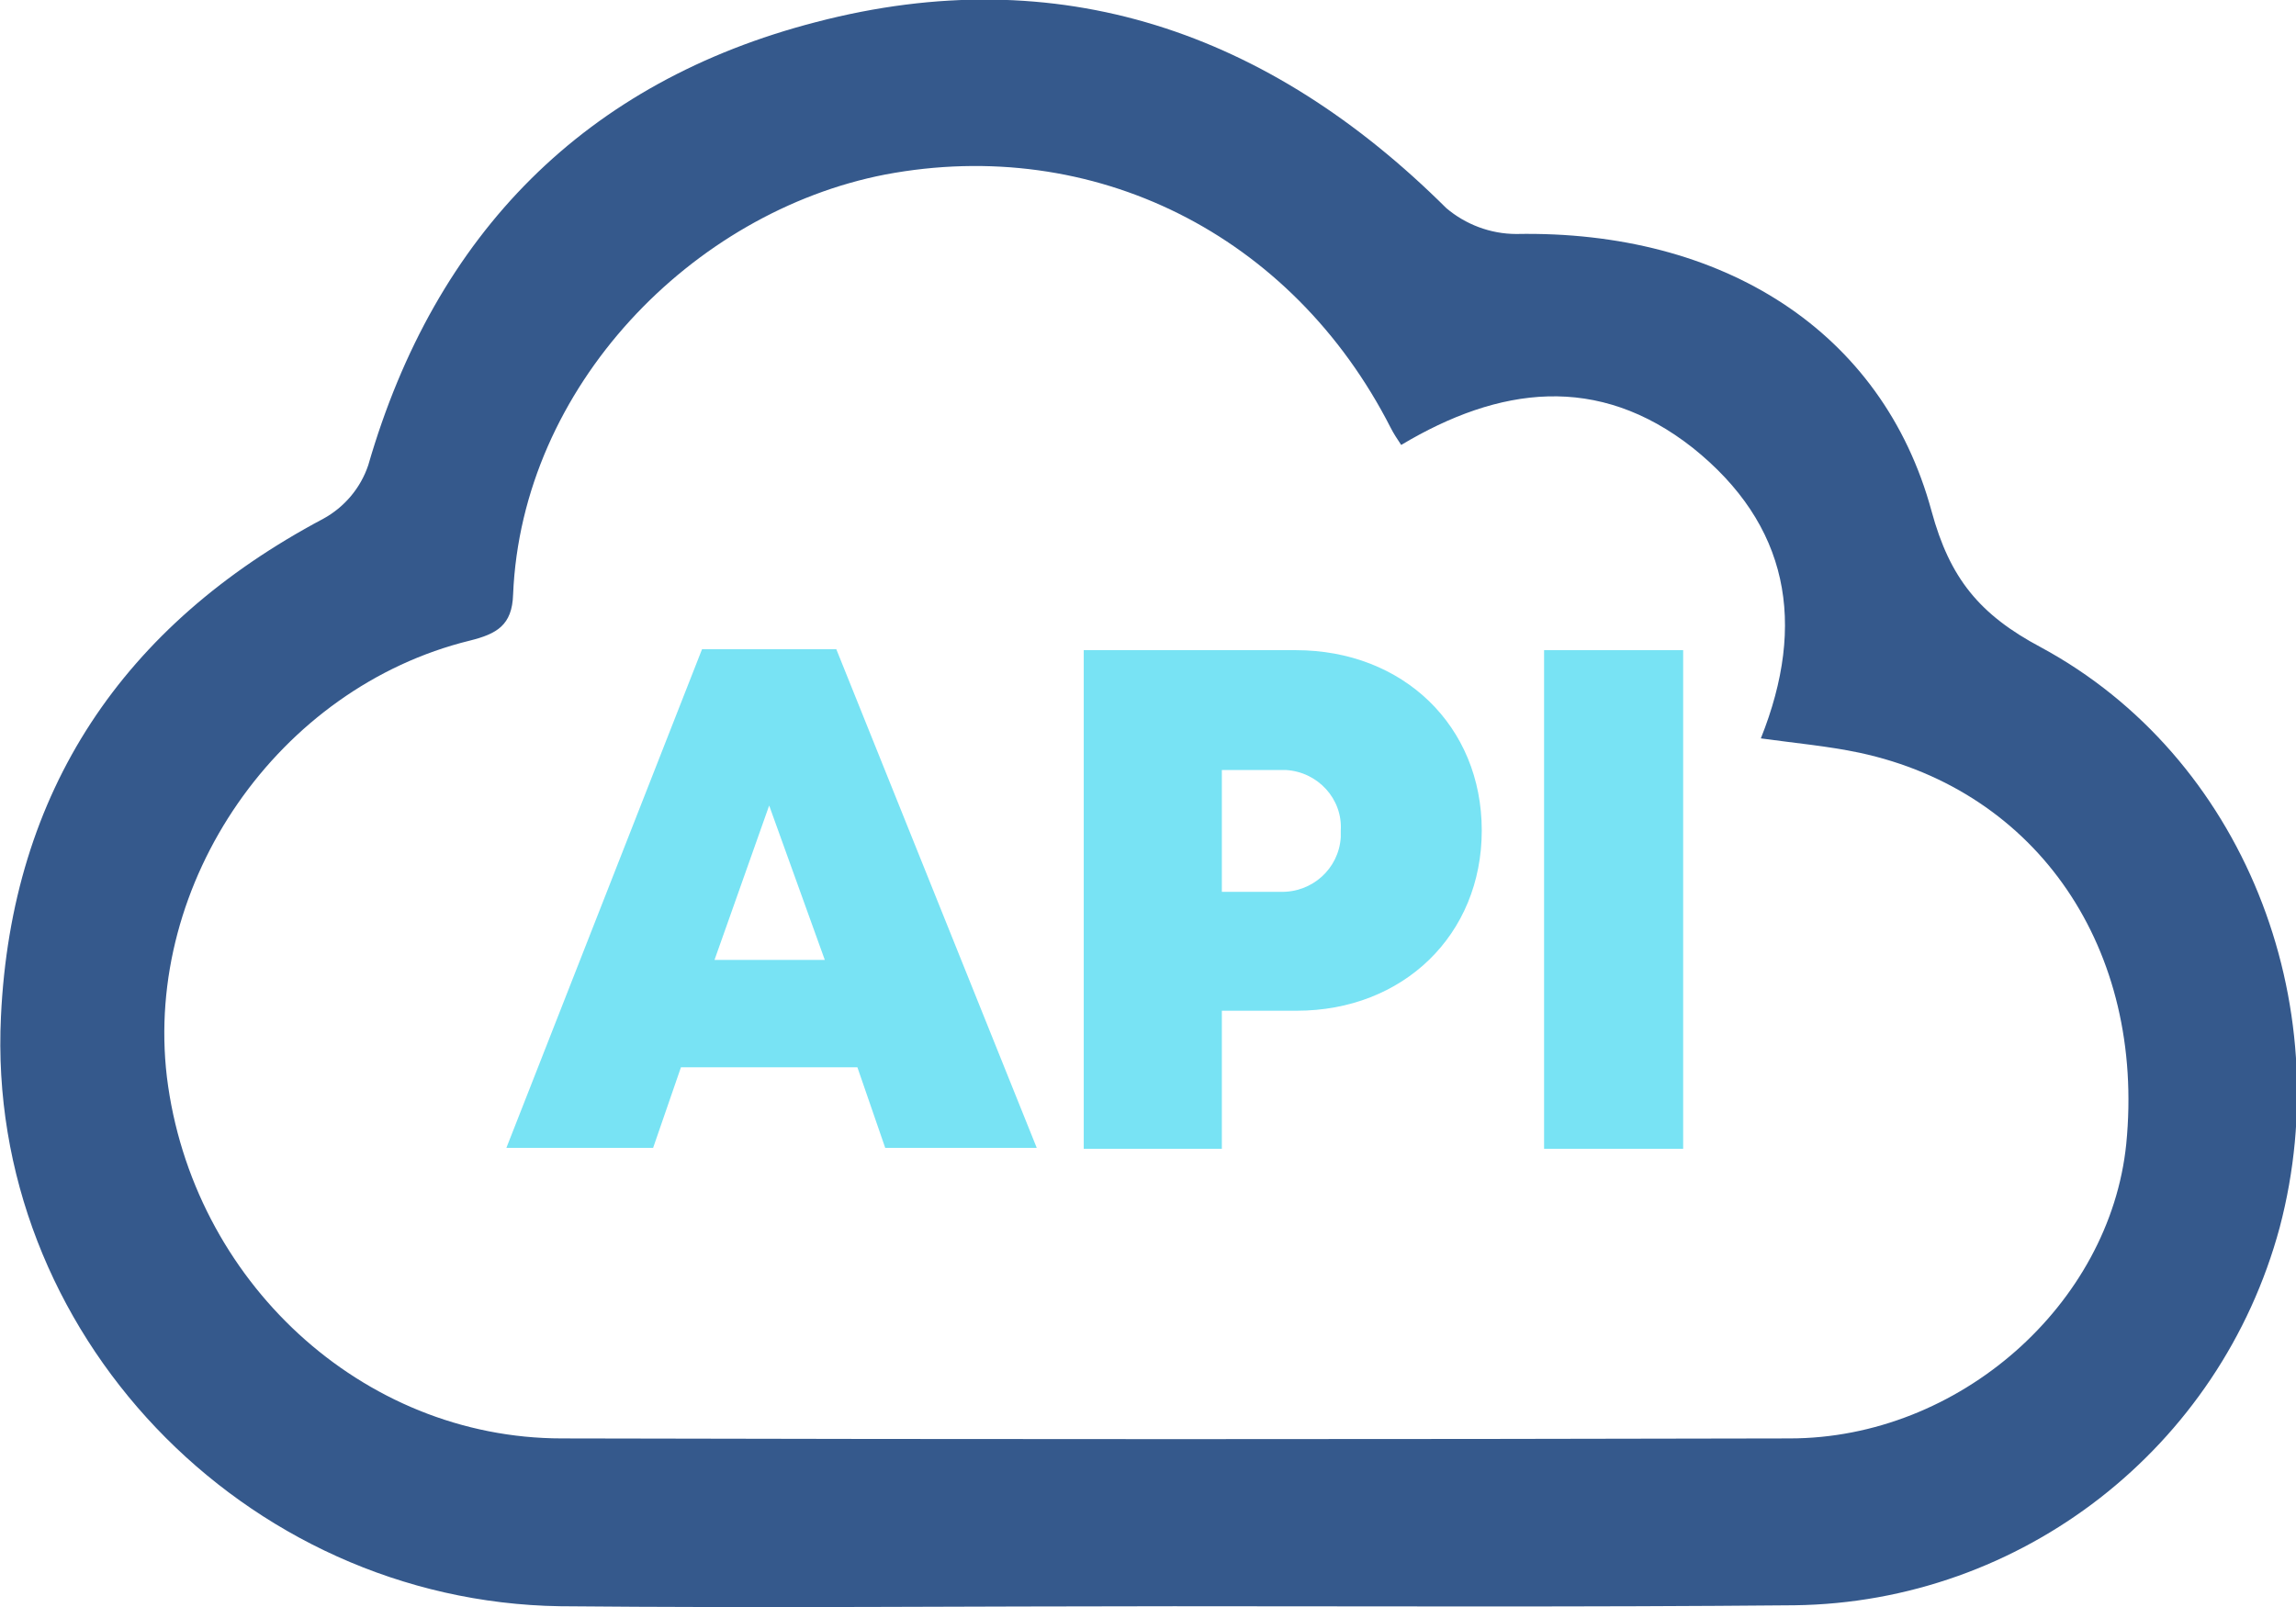 <?xml version="1.0" encoding="utf-8"?>
<!-- Generator: Adobe Illustrator 25.4.1, SVG Export Plug-In . SVG Version: 6.00 Build 0)  -->
<svg version="1.1" id="Layer_1" xmlns="http://www.w3.org/2000/svg" xmlns:xlink="http://www.w3.org/1999/xlink" x="0px" y="0px"
	 viewBox="0 0 239.4 167.6" style="enable-background:new 0 0 239.4 167.6;" xml:space="preserve">
<style type="text/css">
	.st0{fill:#35598C;}
	.st1{fill:#78E3F4;}
</style>
<g id="Layer_2_00000178903833807641539430000003331224079346716064_">
	<g id="Layer_1-2">
		<path class="st0" d="M122.4,167.5c-21.3,0-42.7,0.2-64,0C25.4,167-1.5,138.9,0.1,106c1.1-23.5,12.7-40.8,33.6-51.9
			c2.2-1.2,3.9-3.2,4.7-5.6c7-24.2,22.7-40,46.7-46.2c25.3-6.6,47.2,1,65.7,19.4c2,1.7,4.6,2.7,7.3,2.7
			c21.5-0.4,38.2,10.1,43.3,28.9c1.9,7,5,10.8,11.4,14.2c21.1,11.4,31.1,37,24.9,60.5c-6.2,23-26.9,39.1-50.6,39.4
			C165.4,167.6,143.9,167.5,122.4,167.5z M146.1,46.4c-0.4-0.6-0.8-1.2-1.1-1.8C134.7,24.4,114,14.1,92.3,18.2
			c-20.1,3.9-37.9,22.1-38.8,43.8c-0.1,3.2-1.7,4.1-4.5,4.8C29,71.7,15,92,17.4,112.3C20,133.5,37.7,150,58.6,150
			c42.7,0.1,85.3,0.1,128,0c17.7,0,33.4-14,35.1-30.7c2-20.3-9.2-36.8-27.8-40.8c-3.3-0.7-6.7-1-10.3-1.5c4.8-12,2.9-22.3-7.1-30.3
			C166.6,38.9,156.3,40.3,146.1,46.4z"/>
		<path class="st1" d="M89.4,111.3H71l-2.9,8.4H52.8l20.4-52h14l20.9,52H92.3L89.4,111.3z M80.2,84l-5.7,16.1H86L80.2,84z"/>
		<path class="st1" d="M154.5,86.6c0,10.9-8.2,18.8-19.3,18.8h-7.8v14.4h-14.4v-52h22.1C146.3,67.8,154.5,75.7,154.5,86.6z
			 M139.8,86.6c0.2-3.3-2.4-6.1-5.7-6.3c-0.2,0-0.4,0-0.6,0h-6.1v12.7h6.1c3.3,0.1,6.1-2.4,6.3-5.7C139.8,87,139.8,86.8,139.8,86.6
			L139.8,86.6z"/>
		<path class="st1" d="M161,67.8h14.5v52H161V67.8z"/>
	</g>
</g>
</svg>
